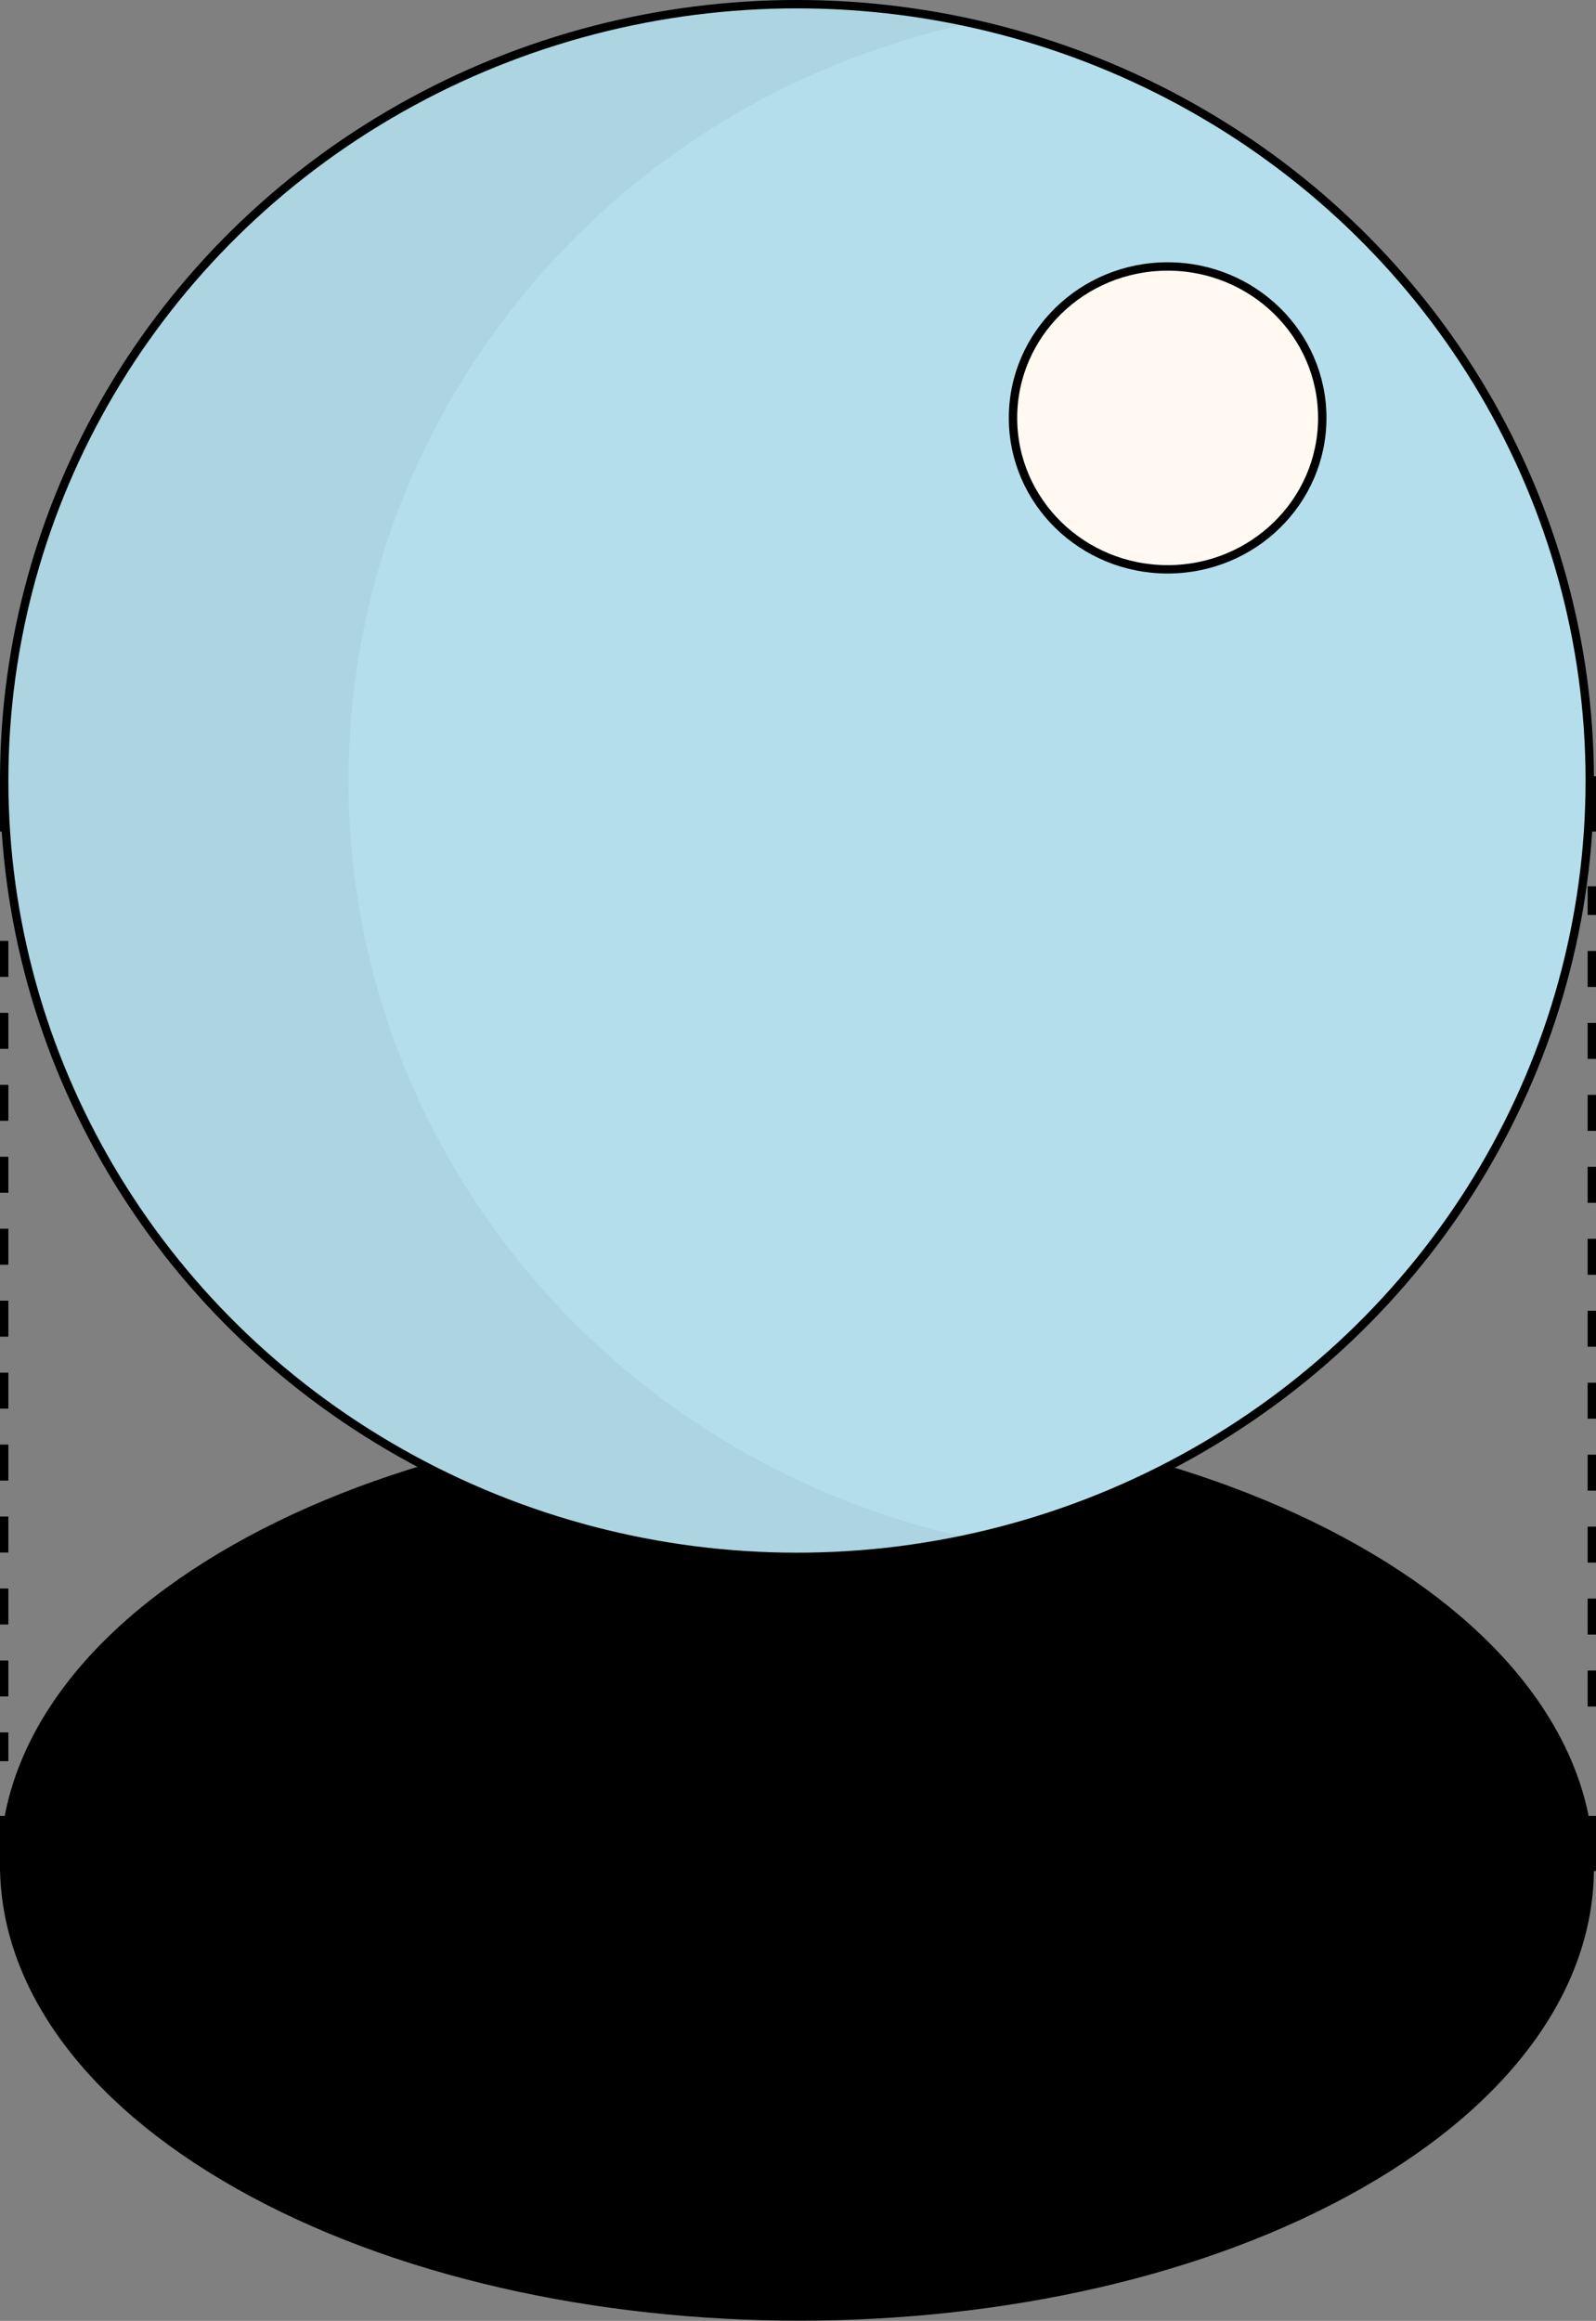 <?xml version="1.0" encoding="UTF-8" standalone="no"?>
<svg
   width="142.866"
   height="207.714"
   viewBox="0 0 142.866 207.714"
   fill="none"
   version="1.1"
   id="svg1"
   xmlns="http://www.w3.org/2000/svg"
   xmlns:svg="http://www.w3.org/2000/svg">
  <rect x="0" y="0" width="142.866" height="207.714" fill="#808080" stroke="none"/>
  <defs
     id="defs1" />
  <g
     id="Name=compliant, Size=Big"
     transform="translate(-34.179,-0.767)">
    <g
       id="Icons/compliant">
      <path
         id="Path"
         d="m 155.535,139.391 c 27.805,15.717 27.951,41.2 0.327,56.913 -27.625,15.714 -72.555,15.717 -100.357,0 -27.802,-15.716 -27.951,-41.199 -0.33,-56.913 27.622,-15.713 72.554,-15.713 100.359,0 z"
         fill="#000000"
         stroke="#000000"
         stroke-width="0.75" />
      <g
         id="Group">
        <path
           id="Path_2"
           d="m 34.554,163.286 v 4.565 h 4.663"
           stroke="#000000"
           stroke-width="0.75" />
        <path
           id="Path_3"
           d="M 48.07,167.851 H 167.581"
           stroke="#000000"
           stroke-width="0.75"
           stroke-dasharray="2.85" />
        <path
           id="Path_4"
           d="m 172.007,167.851 h 4.663 v -4.565"
           stroke="#000000"
           stroke-width="0.75" />
        <path
           id="Path_5"
           d="M 176.67,153.499 V 80.084"
           stroke="#000000"
           stroke-width="0.75"
           stroke-dasharray="3.22" />
        <path
           id="Path_6"
           d="m 176.67,75.19 v -4.565 h -4.663"
           stroke="#000000"
           stroke-width="0.75" />
        <path
           id="Path_7"
           d="M 163.154,70.624 H 43.644"
           stroke="#000000"
           stroke-width="0.75"
           stroke-dasharray="2.85" />
        <path
           id="Path_8"
           d="m 39.217,70.624 h -4.663 v 4.565"
           stroke="#000000"
           stroke-width="0.75" />
        <path
           id="Path_9"
           d="M 34.554,84.977 V 158.392"
           stroke="#000000"
           stroke-width="0.75"
           stroke-dasharray="3.22" />
      </g>
      <g
         id="Group_2">
        <ellipse
           id="Oval"
           cx="105.52"
           cy="70.624"
           rx="70.966"
           ry="69.483"
           fill="#b4deec"
           stroke="#000000"
           stroke-width="0.75" />
        <ellipse
           id="Oval_2"
           cx="138.7"
           cy="38.169"
           rx="13.842"
           ry="13.553"
           fill="#fff9f2"
           stroke="#000000"
           stroke-width="0.75" />
        <path
           id="Path_10"
           opacity="0.05"
           d="M 65.368,70.609 C 65.395,38.057 88.502,9.889 120.96,2.84 92.543,-3.427 63.101,7.945 46.707,31.519 30.313,55.094 30.297,86.082 46.667,109.673 c 16.37,23.59 45.801,34.99 74.225,28.751 -32.448,-7.08 -55.526,-35.266 -55.523,-67.815 z"
           fill="#000000" />
      </g>
    </g>
  </g>
</svg>

